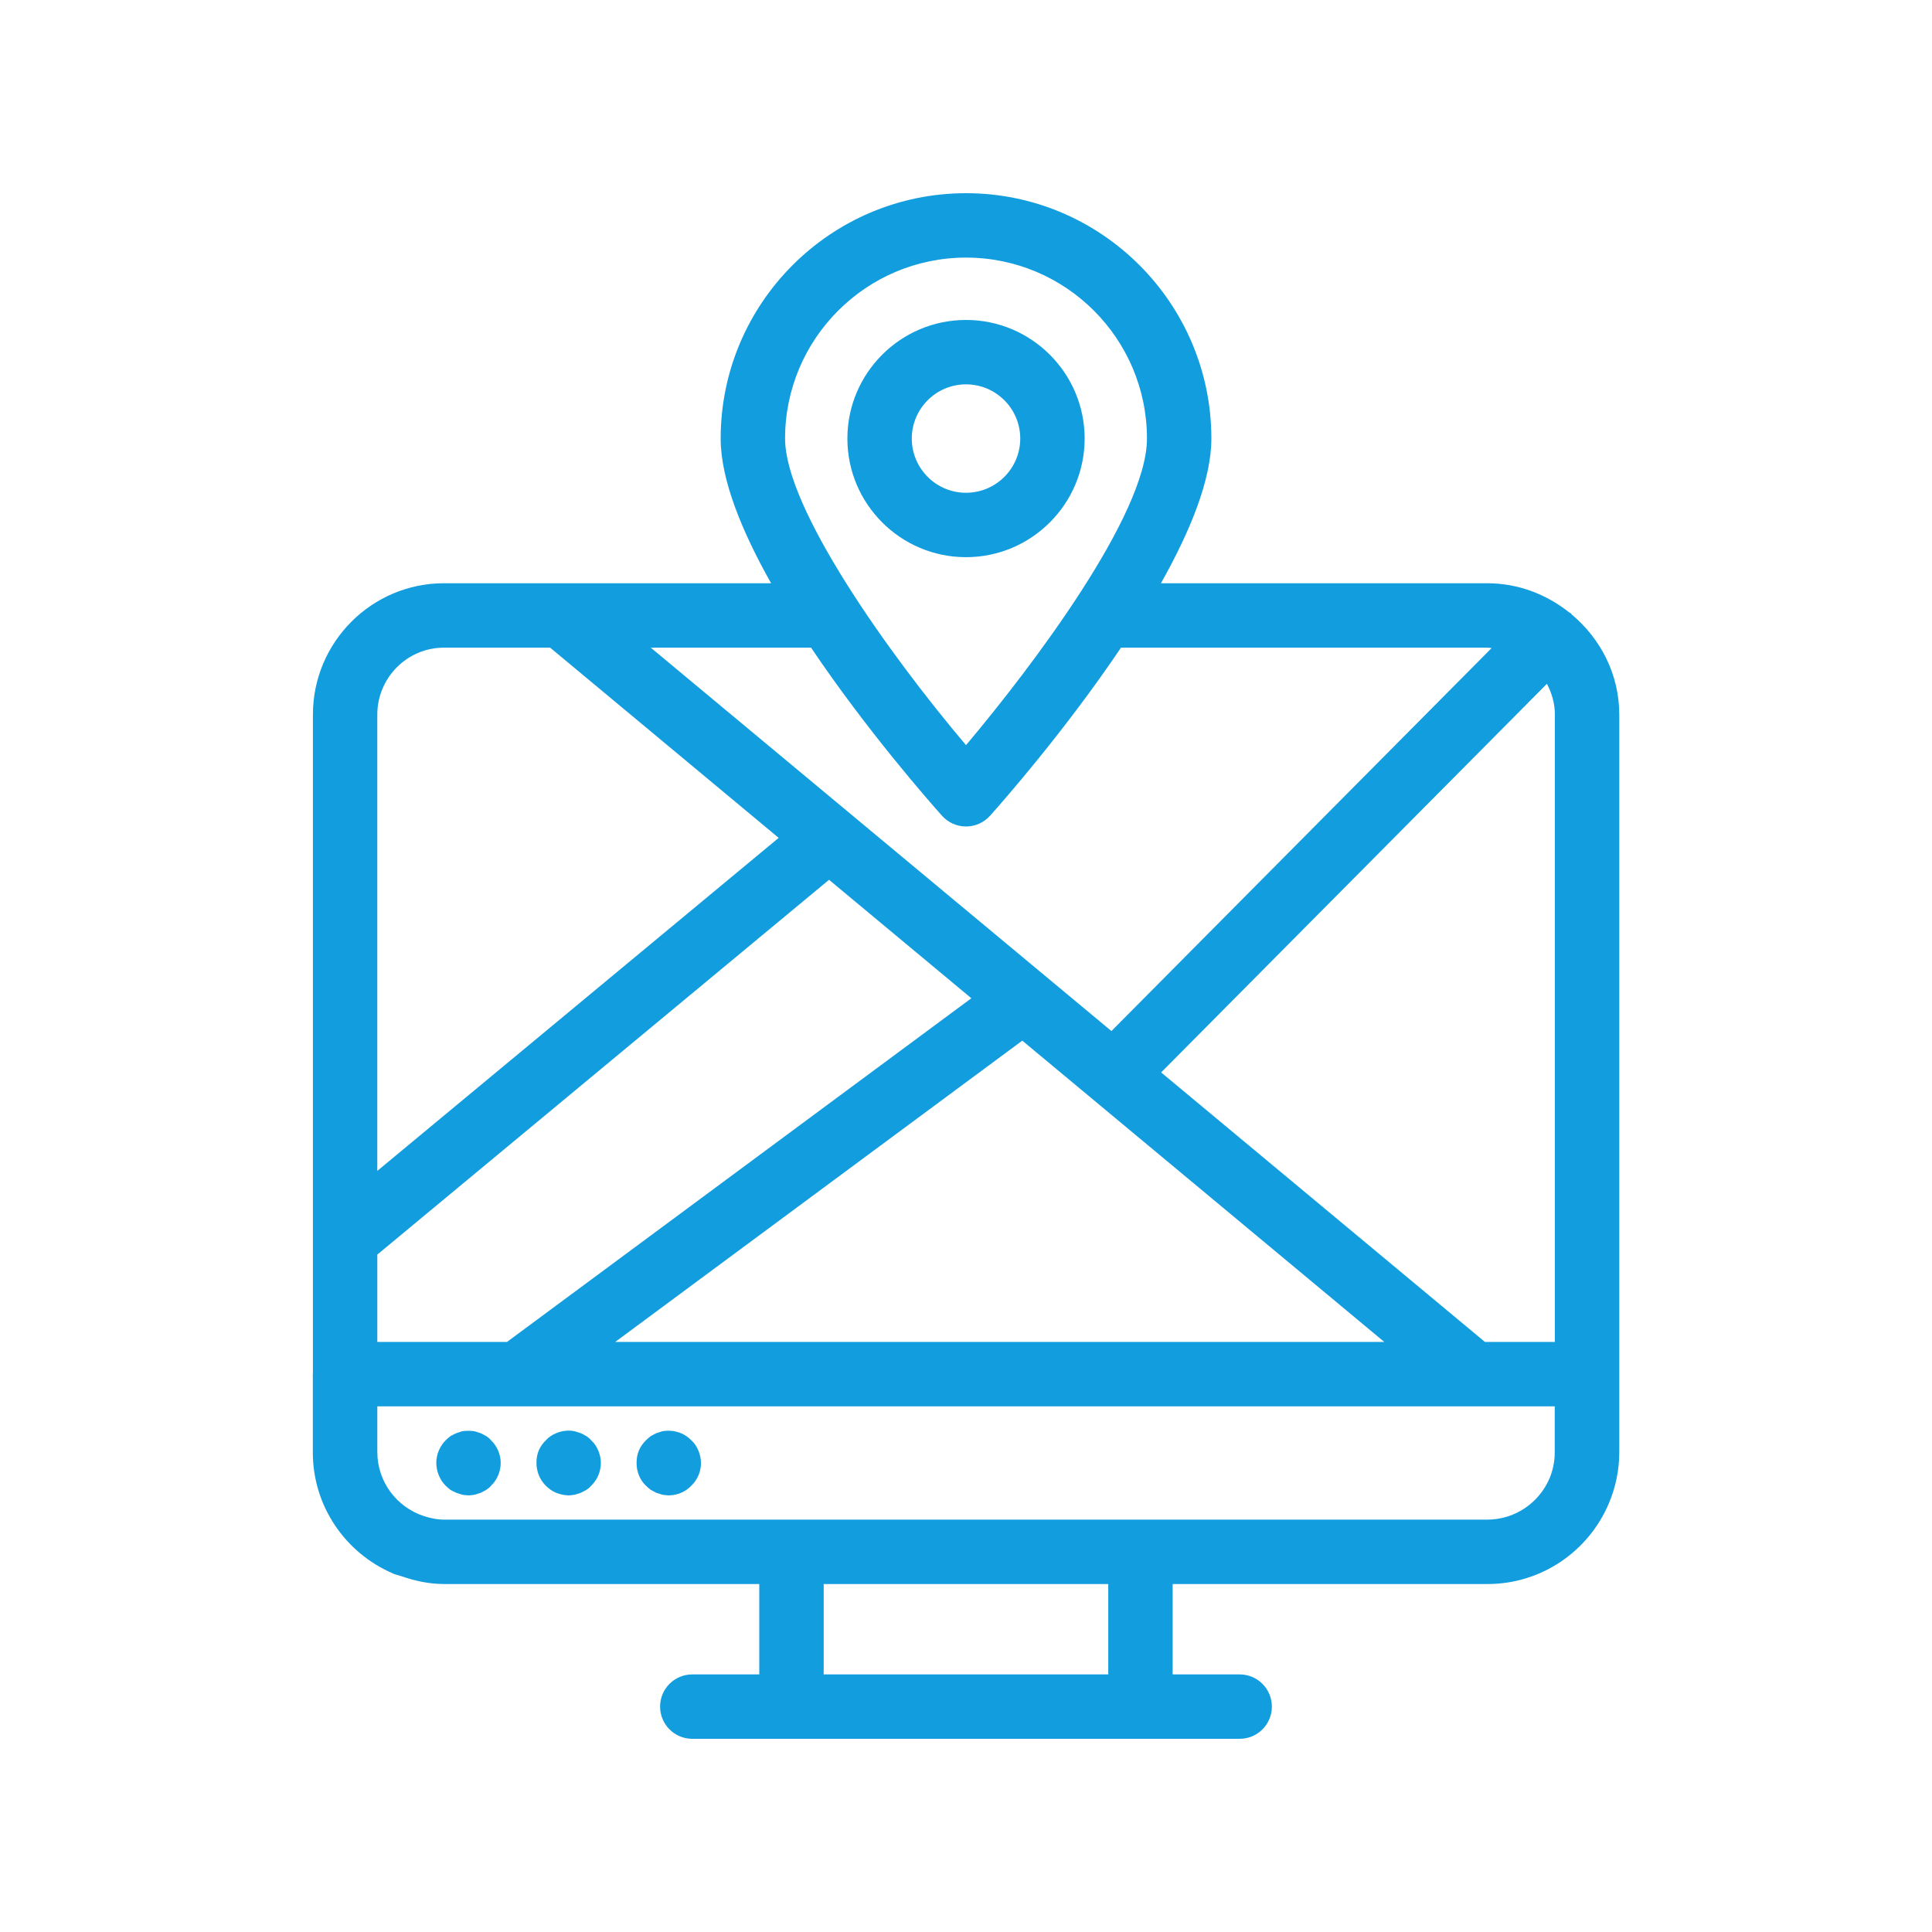 <svg xmlns="http://www.w3.org/2000/svg" width="1200pt" height="1200pt" viewBox="0 0 1200 1200"><g fill="#129dde"><path d="m194.3 853.5v48.621c0 33.629 20.438 62.535 49.523 75.07 0.145 0.062 0.266 0.16 0.406 0.223 1.629 0.691 3.43 1.012 5.109 1.598 8.387 2.934 17.25 4.856 26.617 4.856h195.64l0.004 56.137h-41.602c-11.055 0-20 8.953-20 20s8.945 20 20 20h339.98c11.055 0 20-8.953 20-20s-8.945-20-20-20h-41.621v-56.133h195.57c33.828 0 62.91-20.652 75.324-50.012 4.188-9.836 6.512-20.645 6.512-31.992v-458c0-25.027-11.625-47.18-29.512-62.16-0.16-0.168-0.207-0.391-0.371-0.555-0.457-0.457-1.059-0.621-1.547-1.023-13.98-11.012-31.41-17.863-50.582-17.863h-202.67c18.141-32.203 31.32-64.301 31.32-89.863 0-84.035-68.359-152.4-152.38-152.4-84.043 0-152.4 68.367-152.4 152.4 0 25.562 13.18 57.66 31.324 89.863h-203.18c-44.883 0-81.406 36.602-81.406 81.602v324.12c-0.012 0.133 0.012 0.262 0 0.395v84.824c0 0.102-0.059 0.188-0.059 0.289zm409.02-233.47-288.42 213.47h-80.543v-54.258l280.57-232.79zm357.5-195.31c3.047 5.758 4.938 12.211 4.938 19.148v389.63h-43.438l-201.12-167.4zm-101.02 408.78h-477.68l252.84-187.14zm-171.44 206.5h-176.76v-56.133h176.76zm20-96.133h-432.3c-4.621 0-8.992-0.934-13.148-2.324-16.52-5.562-28.551-21.145-28.551-39.676v-28.367h731.31v28.621c0 5.746-1.168 11.223-3.277 16.207-6.418 15-21.316 25.539-38.637 25.539zm-108.34-783.87c61.973 0 112.38 50.422 112.38 112.4 0 47.227-71.211 141.55-112.4 190.43-48.613-57.461-112.38-147.32-112.38-190.43 0-61.98 50.43-112.4 112.4-112.4zm-14.902 346.69c3.789 4.238 9.219 6.66 14.902 6.66 5.684 0 11.113-2.422 14.902-6.66 7.562-8.449 46.723-52.949 81.336-104.42l227.49-0.004c0.93 0 1.801 0.215 2.715 0.273l-236.14 237.87-286.12-238.14h99.559c34.621 51.473 73.785 95.973 81.348 104.43zm-309.36-104.43h65.93l141.96 118.16-249.3 206.84v-283.39c0-22.941 18.574-41.602 41.406-41.602z"></path><path d="m301.99 891.99c-0.996-0.598-2.188-1.191-3.398-1.797-1.191-0.398-2.402-0.801-3.789-1.203-2.617-0.398-5.215-0.398-7.812 0-1.191 0.398-2.402 0.801-3.594 1.203-1.406 0.605-2.402 1.203-3.594 1.797-1.016 0.801-2.012 1.602-3.008 2.609-3.594 3.594-5.801 8.797-5.801 13.992 0 5.398 2.207 10.605 5.801 14.199 0.996 1.008 1.992 1.805 3.008 2.609 1.191 0.598 2.188 1.191 3.594 1.797 1.191 0.398 2.402 0.801 3.594 1.203 1.406 0.195 2.598 0.398 4.004 0.398 1.191 0 2.598-0.203 3.809-0.398 1.387-0.398 2.598-0.801 3.789-1.203 1.211-0.605 2.402-1.203 3.398-1.797 1.211-0.801 2.207-1.602 3.008-2.609 3.789-3.594 5.996-8.797 5.996-14.199 0-5.195-2.207-10.398-5.996-13.992-0.801-1.008-1.797-1.809-3.008-2.609z"></path><path d="m367.19 894.6c-0.801-1.008-1.797-1.805-2.988-2.609-0.996-0.598-2.207-1.191-3.398-1.797-1.211-0.398-2.402-0.801-3.809-1.203-3.789-0.801-7.793-0.398-11.602 1.203-2.402 1.008-4.59 2.402-6.387 4.402-1.816 1.797-3.398 3.992-4.414 6.394-0.996 2.402-1.387 5-1.387 7.598 0 5.398 1.992 10.398 5.801 14.199 1.797 1.805 3.984 3.41 6.387 4.402 2.598 0.996 5.215 1.602 7.812 1.602 1.191 0 2.598-0.203 3.789-0.398 1.406-0.398 2.598-0.801 3.809-1.203 1.191-0.605 2.402-1.203 3.398-1.797 1.191-0.801 2.188-1.602 2.988-2.609 3.809-3.594 6.016-8.797 6.016-14.199 0-2.598-0.605-5.195-1.602-7.598-0.996-2.394-2.402-4.594-4.414-6.387z"></path><path d="m429.39 894.6c-4.59-4.805-11.406-6.805-18.008-5.606-1.191 0.398-2.598 0.801-3.789 1.203-1.211 0.605-2.207 1.203-3.398 1.797-0.996 0.801-2.012 1.602-3.008 2.609-1.797 1.797-3.398 3.992-4.394 6.394s-1.406 5-1.406 7.801c0 5.195 2.012 10.398 5.801 13.992 0.996 1.008 2.012 1.805 3.008 2.609 1.191 0.598 2.188 1.191 3.398 1.797 1.191 0.398 2.598 0.801 3.789 1.203 1.406 0.195 2.617 0.398 4.004 0.398 5.215 0 10.41-2.207 14.004-6.008 3.809-3.594 5.996-8.797 5.996-13.992 0-2.801-0.586-5.398-1.602-7.801-0.996-2.406-2.402-4.606-4.394-6.398z"></path><path d="m673.69 272.39c0-40.613-33.066-73.664-73.691-73.664s-73.672 33.047-73.672 73.664c0 40.625 33.047 73.68 73.672 73.68 40.625 0.004 73.691-33.055 73.691-73.68zm-107.36 0c0-18.566 15.098-33.664 33.672-33.664s33.691 15.098 33.691 33.664c0 18.574-15.117 33.68-33.691 33.68-18.574 0.004-33.672-15.105-33.672-33.68z"></path></g></svg>